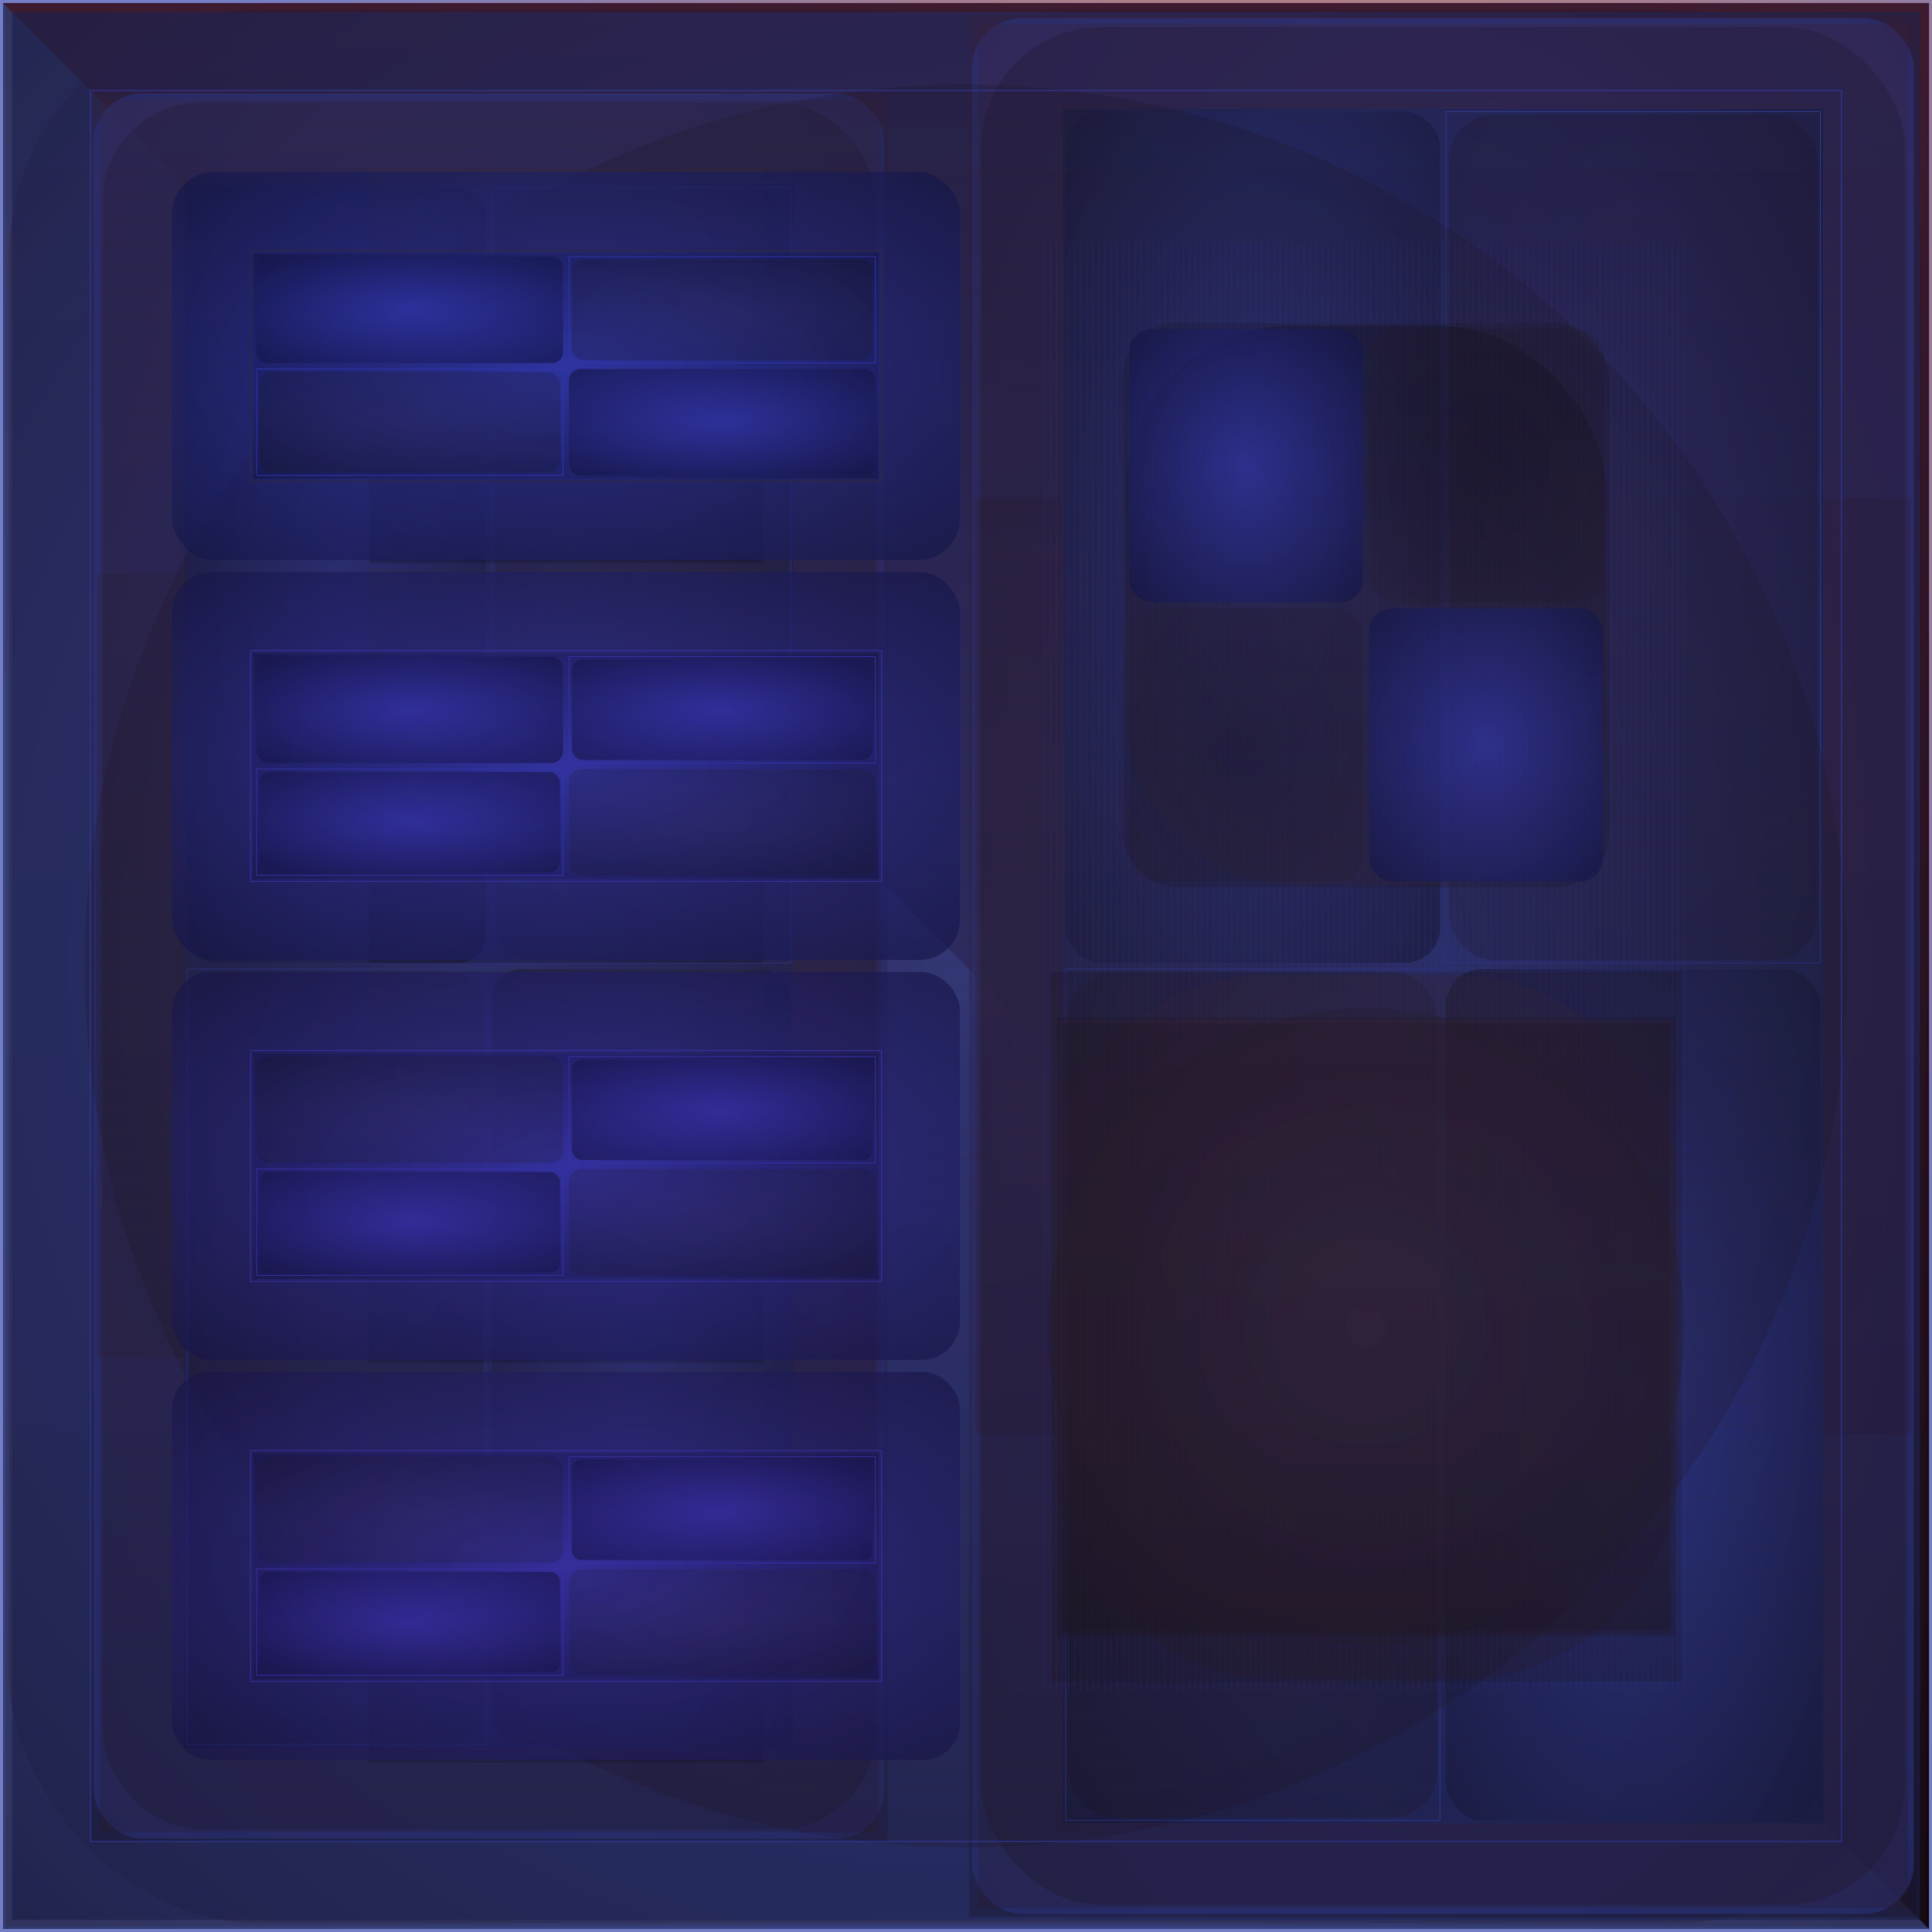 <svg id="svg" width="1280" height="1280" xmlns="http://www.w3.org/2000/svg" version="1.1" xmlns:xlink="http://www.w3.org/1999/xlink" xmlns:svgjs="http://svgjs.com/svgjs" viewBox="0 0 1280 1280"><defs id="SvgjsDefs1002"><radialGradient id="SvgjsRadialGradient1008" fx="0.675" fy="0.184" cx="0.675" cy="0.184" r="0.592"><stop id="SvgjsStop1009" stop-opacity="1" stop-color="rgba(172,64,31,0.675)" offset="0"></stop><stop id="SvgjsStop1010" stop-opacity="1" stop-color="rgba(47,64,172,0.675)" offset="1"></stop></radialGradient><radialGradient id="SvgjsRadialGradient1013" fx="0.5" fy="0.5" cx="0.5" cy="0.5" r="1"><stop id="SvgjsStop1014" stop-opacity="1" stop-color="#2f42ac" offset="0"></stop><stop id="SvgjsStop1015" stop-opacity="1" stop-color="#040610" offset="1"></stop></radialGradient><linearGradient id="SvgjsLinearGradient1017" x1="0" y1="0" x2="0" y2="1"><stop id="SvgjsStop1018" stop-opacity="1" stop-color="#3f192f" offset="0"></stop><stop id="SvgjsStop1019" stop-opacity="1" stop-color="#10060c" offset="1"></stop></linearGradient><radialGradient id="SvgjsRadialGradient1021" fx="0.5" fy="0.5" cx="0.5" cy="0.5" r="1"><stop id="SvgjsStop1022" stop-opacity="1" stop-color="#08040b" offset="0"></stop><stop id="SvgjsStop1023" stop-opacity="1" stop-color="#2f1b3d" offset="1"></stop></radialGradient><radialGradient id="SvgjsRadialGradient1025" fx="0.5" fy="0.5" cx="0.5" cy="0.5" r="1"><stop id="SvgjsStop1026" stop-opacity="1" stop-color="#2f42ac" offset="0"></stop><stop id="SvgjsStop1027" stop-opacity="1" stop-color="#0c112c" offset="1"></stop></radialGradient><linearGradient id="SvgjsLinearGradient1029" x1="0" y1="0" x2="0" y2="1"><stop id="SvgjsStop1030" stop-opacity="1" stop-color="#3d1b31" offset="0"></stop><stop id="SvgjsStop1031" stop-opacity="1" stop-color="#0f060c" offset="1"></stop></linearGradient><radialGradient id="SvgjsRadialGradient1033" fx="0.5" fy="0.5" cx="0.5" cy="0.5" r="1"><stop id="SvgjsStop1034" stop-opacity="1" stop-color="#3142ac" offset="0"></stop><stop id="SvgjsStop1035" stop-opacity="1" stop-color="#232f7b" offset="1"></stop></radialGradient><radialGradient id="SvgjsRadialGradient1037" fx="0.5" fy="0.5" cx="0.5" cy="0.5" r="1"><stop id="SvgjsStop1038" stop-opacity="1" stop-color="#1f132a" offset="0"></stop><stop id="SvgjsStop1039" stop-opacity="1" stop-color="#2f1d3f" offset="1"></stop></radialGradient><linearGradient id="SvgjsLinearGradient1041" x1="0" y1="0" x2="0" y2="1"><stop id="SvgjsStop1042" stop-opacity="1" stop-color="#3f1d2f" offset="0"></stop><stop id="SvgjsStop1043" stop-opacity="1" stop-color="#2a131f" offset="1"></stop></linearGradient><radialGradient id="SvgjsRadialGradient1045" fx="0.5" fy="0.5" cx="0.5" cy="0.5" r="1"><stop id="SvgjsStop1046" stop-opacity="1" stop-color="#2f1f3f" offset="0"></stop><stop id="SvgjsStop1047" stop-opacity="1" stop-color="#050307" offset="1"></stop></radialGradient><radialGradient id="SvgjsRadialGradient1050" fx="0.5" fy="0.5" cx="0.5" cy="0.5" r="1"><stop id="SvgjsStop1051" stop-opacity="1" stop-color="#2d42ae" offset="0"></stop><stop id="SvgjsStop1052" stop-opacity="1" stop-color="#070b1e" offset="1"></stop></radialGradient><radialGradient id="SvgjsRadialGradient1054" fx="0.5" fy="0.5" cx="0.5" cy="0.5" r="1"><stop id="SvgjsStop1055" stop-opacity="1" stop-color="#2f40ae" offset="0"></stop><stop id="SvgjsStop1056" stop-opacity="1" stop-color="#050715" offset="1"></stop></radialGradient><radialGradient id="SvgjsRadialGradient1059" fx="0.5" fy="0.5" cx="0.5" cy="0.5" r="1"><stop id="SvgjsStop1060" stop-opacity="1" stop-color="#2f1f3d" offset="0"></stop><stop id="SvgjsStop1061" stop-opacity="1" stop-color="#08050b" offset="1"></stop></radialGradient><radialGradient id="SvgjsRadialGradient1064" fx="0.5" fy="0.5" cx="0.5" cy="0.5" r="1"><stop id="SvgjsStop1065" stop-opacity="1" stop-color="#2f1f3d" offset="0"></stop><stop id="SvgjsStop1066" stop-opacity="1" stop-color="#08050b" offset="1"></stop></radialGradient><radialGradient id="SvgjsRadialGradient1068" fx="0.5" fy="0.5" cx="0.5" cy="0.5" r="1"><stop id="SvgjsStop1069" stop-opacity="1" stop-color="#3140ac" offset="0"></stop><stop id="SvgjsStop1070" stop-opacity="1" stop-color="#050714" offset="1"></stop></radialGradient><linearGradient id="SvgjsLinearGradient1072" x1="0" y1="0" x2="0" y2="1"><stop id="SvgjsStop1073" stop-opacity="1" stop-color="#391f31" offset="0"></stop><stop id="SvgjsStop1074" stop-opacity="1" stop-color="#0e070c" offset="1"></stop></linearGradient><radialGradient id="SvgjsRadialGradient1076" fx="0.5" fy="0.5" cx="0.5" cy="0.5" r="1"><stop id="SvgjsStop1077" stop-opacity="1" stop-color="#3140ac" offset="0"></stop><stop id="SvgjsStop1078" stop-opacity="1" stop-color="#232d7b" offset="1"></stop></radialGradient><radialGradient id="SvgjsRadialGradient1080" fx="0.5" fy="0.5" cx="0.5" cy="0.5" r="1"><stop id="SvgjsStop1081" stop-opacity="1" stop-color="#1f1627" offset="0"></stop><stop id="SvgjsStop1082" stop-opacity="1" stop-color="#2f213b" offset="1"></stop></radialGradient><linearGradient id="SvgjsLinearGradient1084" x1="0" y1="0" x2="0" y2="1"><stop id="SvgjsStop1085" stop-opacity="1" stop-color="#3b212f" offset="0"></stop><stop id="SvgjsStop1086" stop-opacity="1" stop-color="#27161f" offset="1"></stop></linearGradient><radialGradient id="SvgjsRadialGradient1088" fx="0.5" fy="0.5" cx="0.5" cy="0.5" r="1"><stop id="SvgjsStop1089" stop-opacity="1" stop-color="#2f233b" offset="0"></stop><stop id="SvgjsStop1090" stop-opacity="1" stop-color="#060408" offset="1"></stop></radialGradient><radialGradient id="SvgjsRadialGradient1093" fx="0.5" fy="0.5" cx="0.5" cy="0.5" r="1"><stop id="SvgjsStop1094" stop-opacity="1" stop-color="#2d40ae" offset="0"></stop><stop id="SvgjsStop1095" stop-opacity="1" stop-color="#070b1e" offset="1"></stop></radialGradient><radialGradient id="SvgjsRadialGradient1097" fx="0.5" fy="0.5" cx="0.5" cy="0.5" r="1"><stop id="SvgjsStop1098" stop-opacity="1" stop-color="#2f3eae" offset="0"></stop><stop id="SvgjsStop1099" stop-opacity="1" stop-color="#060817" offset="1"></stop></radialGradient><radialGradient id="SvgjsRadialGradient1102" fx="0.5" fy="0.5" cx="0.5" cy="0.5" r="1"><stop id="SvgjsStop1103" stop-opacity="1" stop-color="#2f2339" offset="0"></stop><stop id="SvgjsStop1104" stop-opacity="1" stop-color="#08060a" offset="1"></stop></radialGradient><radialGradient id="SvgjsRadialGradient1107" fx="0.5" fy="0.5" cx="0.5" cy="0.5" r="1"><stop id="SvgjsStop1108" stop-opacity="1" stop-color="#2f2339" offset="0"></stop><stop id="SvgjsStop1109" stop-opacity="1" stop-color="#08060a" offset="1"></stop></radialGradient><radialGradient id="SvgjsRadialGradient1111" fx="0.5" fy="0.5" cx="0.5" cy="0.5" r="1"><stop id="SvgjsStop1112" stop-opacity="1" stop-color="#313eac" offset="0"></stop><stop id="SvgjsStop1113" stop-opacity="1" stop-color="#060817" offset="1"></stop></radialGradient><linearGradient id="SvgjsLinearGradient1115" x1="0" y1="0" x2="0" y2="1"><stop id="SvgjsStop1116" stop-opacity="1" stop-color="#372331" offset="0"></stop><stop id="SvgjsStop1117" stop-opacity="1" stop-color="#271923" offset="1"></stop></linearGradient><radialGradient id="SvgjsRadialGradient1119" fx="0.5" fy="0.5" cx="0.5" cy="0.5" r="1"><stop id="SvgjsStop1120" stop-opacity="1" stop-color="#312337" offset="0"></stop><stop id="SvgjsStop1121" stop-opacity="1" stop-color="#070508" offset="1"></stop></radialGradient><radialGradient id="SvgjsRadialGradient1304" fx="0.5" fy="0.5" cx="0.5" cy="0.5" r="1"><stop id="SvgjsStop1305" stop-opacity="1" stop-color="#312337" offset="0"></stop><stop id="SvgjsStop1306" stop-opacity="1" stop-color="#0a070b" offset="1"></stop></radialGradient><radialGradient id="SvgjsRadialGradient1308" fx="0.5" fy="0.5" cx="0.5" cy="0.5" r="1"><stop id="SvgjsStop1309" stop-opacity="1" stop-color="#312337" offset="0"></stop><stop id="SvgjsStop1310" stop-opacity="1" stop-color="#0a070b" offset="1"></stop></radialGradient><linearGradient id="SvgjsLinearGradient1312" x1="0" y1="0" x2="0" y2="1"><stop id="SvgjsStop1313" stop-opacity="1" stop-color="#372331" offset="0"></stop><stop id="SvgjsStop1314" stop-opacity="1" stop-color="#251721" offset="1"></stop></linearGradient><radialGradient id="SvgjsRadialGradient1316" fx="0.5" fy="0.5" cx="0.5" cy="0.5" r="1"><stop id="SvgjsStop1317" stop-opacity="1" stop-color="#312339" offset="0"></stop><stop id="SvgjsStop1318" stop-opacity="1" stop-color="#0b070c" offset="1"></stop></radialGradient><linearGradient id="SvgjsLinearGradient1320" x1="0" y1="0" x2="0" y2="1"><stop id="SvgjsStop1321" stop-opacity="1" stop-color="#392331" offset="0"></stop><stop id="SvgjsStop1322" stop-opacity="1" stop-color="#261721" offset="1"></stop></linearGradient><radialGradient id="SvgjsRadialGradient1324" fx="0.5" fy="0.5" cx="0.5" cy="0.5" r="1"><stop id="SvgjsStop1325" stop-opacity="1" stop-color="#312339" offset="0"></stop><stop id="SvgjsStop1326" stop-opacity="1" stop-color="#0a070c" offset="1"></stop></radialGradient><radialGradient id="SvgjsRadialGradient1328" fx="0.5" fy="0.5" cx="0.5" cy="0.5" r="1"><stop id="SvgjsStop1329" stop-opacity="1" stop-color="#312339" offset="0"></stop><stop id="SvgjsStop1330" stop-opacity="1" stop-color="#0a070c" offset="1"></stop></radialGradient><linearGradient id="SvgjsLinearGradient1332" x1="0" y1="0" x2="0" y2="1"><stop id="SvgjsStop1333" stop-opacity="1" stop-color="#080507" offset="0"></stop><stop id="SvgjsStop1334" stop-opacity="1" stop-color="#392531" offset="1"></stop></linearGradient><radialGradient id="SvgjsRadialGradient1336" fx="0.5" fy="0.5" cx="0.5" cy="0.5" r="1"><stop id="SvgjsStop1337" stop-opacity="1" stop-color="#3136ac" offset="0"></stop><stop id="SvgjsStop1338" stop-opacity="1" stop-color="#070718" offset="1"></stop></radialGradient><radialGradient id="SvgjsRadialGradient1340" fx="0.5" fy="0.5" cx="0.5" cy="0.5" r="1"><stop id="SvgjsStop1341" stop-opacity="1" stop-color="#0a080c" offset="0"></stop><stop id="SvgjsStop1342" stop-opacity="1" stop-color="#312539" offset="1"></stop></radialGradient><radialGradient id="SvgjsRadialGradient1344" fx="0.5" fy="0.5" cx="0.5" cy="0.5" r="1"><stop id="SvgjsStop1345" stop-opacity="1" stop-color="#0a080c" offset="0"></stop><stop id="SvgjsStop1346" stop-opacity="1" stop-color="#312739" offset="1"></stop></radialGradient><radialGradient id="SvgjsRadialGradient1348" fx="0.5" fy="0.5" cx="0.5" cy="0.5" r="1"><stop id="SvgjsStop1349" stop-opacity="1" stop-color="#3136ac" offset="0"></stop><stop id="SvgjsStop1350" stop-opacity="1" stop-color="#07081b" offset="1"></stop></radialGradient><linearGradient id="SvgjsLinearGradient1352" x1="0" y1="0" x2="0" y2="1"><stop id="SvgjsStop1353" stop-opacity="1" stop-color="#39292f" offset="0"></stop><stop id="SvgjsStop1354" stop-opacity="1" stop-color="#090607" offset="1"></stop></linearGradient><radialGradient id="SvgjsRadialGradient1356" fx="0.5" fy="0.5" cx="0.5" cy="0.5" r="1"><stop id="SvgjsStop1357" stop-opacity="1" stop-color="#3136ac" offset="0"></stop><stop id="SvgjsStop1358" stop-opacity="1" stop-color="#07081b" offset="1"></stop></radialGradient><radialGradient id="SvgjsRadialGradient1361" fx="0.5" fy="0.5" cx="0.5" cy="0.5" r="1"><stop id="SvgjsStop1362" stop-opacity="1" stop-color="#2f36ac" offset="0"></stop><stop id="SvgjsStop1363" stop-opacity="1" stop-color="#08091f" offset="1"></stop></radialGradient><radialGradient id="SvgjsRadialGradient1365" fx="0.5" fy="0.5" cx="0.5" cy="0.5" r="1"><stop id="SvgjsStop1366" stop-opacity="1" stop-color="#3134ac" offset="0"></stop><stop id="SvgjsStop1367" stop-opacity="1" stop-color="#07081b" offset="1"></stop></radialGradient><radialGradient id="SvgjsRadialGradient1370" fx="0.5" fy="0.5" cx="0.5" cy="0.5" r="1"><stop id="SvgjsStop1371" stop-opacity="1" stop-color="#312937" offset="0"></stop><stop id="SvgjsStop1372" stop-opacity="1" stop-color="#09070a" offset="1"></stop></radialGradient><radialGradient id="SvgjsRadialGradient1375" fx="0.5" fy="0.5" cx="0.5" cy="0.5" r="1"><stop id="SvgjsStop1376" stop-opacity="1" stop-color="#312937" offset="0"></stop><stop id="SvgjsStop1377" stop-opacity="1" stop-color="#09070a" offset="1"></stop></radialGradient><radialGradient id="SvgjsRadialGradient1379" fx="0.5" fy="0.5" cx="0.5" cy="0.5" r="1"><stop id="SvgjsStop1380" stop-opacity="1" stop-color="#3334aa" offset="0"></stop><stop id="SvgjsStop1381" stop-opacity="1" stop-color="#08081b" offset="1"></stop></radialGradient><linearGradient id="SvgjsLinearGradient1383" x1="0" y1="0" x2="0" y2="1"><stop id="SvgjsStop1384" stop-opacity="1" stop-color="#352b33" offset="0"></stop><stop id="SvgjsStop1385" stop-opacity="1" stop-color="#080708" offset="1"></stop></linearGradient><radialGradient id="SvgjsRadialGradient1387" fx="0.5" fy="0.5" cx="0.5" cy="0.5" r="1"><stop id="SvgjsStop1388" stop-opacity="1" stop-color="#3534aa" offset="0"></stop><stop id="SvgjsStop1389" stop-opacity="1" stop-color="#08081c" offset="1"></stop></radialGradient><radialGradient id="SvgjsRadialGradient1392" fx="0.5" fy="0.5" cx="0.5" cy="0.5" r="1"><stop id="SvgjsStop1393" stop-opacity="1" stop-color="#3334aa" offset="0"></stop><stop id="SvgjsStop1394" stop-opacity="1" stop-color="#0a0a22" offset="1"></stop></radialGradient><radialGradient id="SvgjsRadialGradient1396" fx="0.5" fy="0.5" cx="0.5" cy="0.5" r="1"><stop id="SvgjsStop1397" stop-opacity="1" stop-color="#3532aa" offset="0"></stop><stop id="SvgjsStop1398" stop-opacity="1" stop-color="#08081c" offset="1"></stop></radialGradient><radialGradient id="SvgjsRadialGradient1401" fx="0.5" fy="0.5" cx="0.5" cy="0.5" r="1"><stop id="SvgjsStop1402" stop-opacity="1" stop-color="#3532aa" offset="0"></stop><stop id="SvgjsStop1403" stop-opacity="1" stop-color="#0b0a23" offset="1"></stop></radialGradient><radialGradient id="SvgjsRadialGradient1406" fx="0.5" fy="0.5" cx="0.5" cy="0.5" r="1"><stop id="SvgjsStop1407" stop-opacity="1" stop-color="#3532aa" offset="0"></stop><stop id="SvgjsStop1408" stop-opacity="1" stop-color="#0b0a23" offset="1"></stop></radialGradient><radialGradient id="SvgjsRadialGradient1410" fx="0.5" fy="0.5" cx="0.5" cy="0.5" r="1"><stop id="SvgjsStop1411" stop-opacity="1" stop-color="#372b31" offset="0"></stop><stop id="SvgjsStop1412" stop-opacity="1" stop-color="#090708" offset="1"></stop></radialGradient><linearGradient id="SvgjsLinearGradient1414" x1="0" y1="0" x2="0" y2="1"><stop id="SvgjsStop1415" stop-opacity="1" stop-color="#312b35" offset="0"></stop><stop id="SvgjsStop1416" stop-opacity="1" stop-color="#080709" offset="1"></stop></linearGradient><radialGradient id="SvgjsRadialGradient1418" fx="0.5" fy="0.5" cx="0.5" cy="0.5" r="1"><stop id="SvgjsStop1419" stop-opacity="1" stop-color="#3732a8" offset="0"></stop><stop id="SvgjsStop1420" stop-opacity="1" stop-color="#09081c" offset="1"></stop></radialGradient><radialGradient id="SvgjsRadialGradient1423" fx="0.5" fy="0.5" cx="0.5" cy="0.5" r="1"><stop id="SvgjsStop1424" stop-opacity="1" stop-color="#3532a8" offset="0"></stop><stop id="SvgjsStop1425" stop-opacity="1" stop-color="#0b0a22" offset="1"></stop></radialGradient><radialGradient id="SvgjsRadialGradient1427" fx="0.5" fy="0.5" cx="0.5" cy="0.5" r="1"><stop id="SvgjsStop1428" stop-opacity="1" stop-color="#372b2f" offset="0"></stop><stop id="SvgjsStop1429" stop-opacity="1" stop-color="#090707" offset="1"></stop></radialGradient><radialGradient id="SvgjsRadialGradient1432" fx="0.5" fy="0.5" cx="0.5" cy="0.5" r="1"><stop id="SvgjsStop1433" stop-opacity="1" stop-color="#3730a8" offset="0"></stop><stop id="SvgjsStop1434" stop-opacity="1" stop-color="#0b0a24" offset="1"></stop></radialGradient><radialGradient id="SvgjsRadialGradient1437" fx="0.5" fy="0.5" cx="0.5" cy="0.5" r="1"><stop id="SvgjsStop1438" stop-opacity="1" stop-color="#3730a8" offset="0"></stop><stop id="SvgjsStop1439" stop-opacity="1" stop-color="#0b0a24" offset="1"></stop></radialGradient><radialGradient id="SvgjsRadialGradient1441" fx="0.5" fy="0.5" cx="0.5" cy="0.5" r="1"><stop id="SvgjsStop1442" stop-opacity="1" stop-color="#392b2d" offset="0"></stop><stop id="SvgjsStop1443" stop-opacity="1" stop-color="#090707" offset="1"></stop></radialGradient><linearGradient id="SvgjsLinearGradient1445" x1="0" y1="0" x2="0" y2="1"><stop id="SvgjsStop1446" stop-opacity="1" stop-color="#2d2b37" offset="0"></stop><stop id="SvgjsStop1447" stop-opacity="1" stop-color="#08070a" offset="1"></stop></linearGradient><radialGradient id="SvgjsRadialGradient1449" fx="0.5" fy="0.5" cx="0.5" cy="0.5" r="1"><stop id="SvgjsStop1450" stop-opacity="1" stop-color="#3930a6" offset="0"></stop><stop id="SvgjsStop1451" stop-opacity="1" stop-color="#09081b" offset="1"></stop></radialGradient><radialGradient id="SvgjsRadialGradient1454" fx="0.5" fy="0.5" cx="0.5" cy="0.5" r="1"><stop id="SvgjsStop1455" stop-opacity="1" stop-color="#3730a6" offset="0"></stop><stop id="SvgjsStop1456" stop-opacity="1" stop-color="#0b0a23" offset="1"></stop></radialGradient><radialGradient id="SvgjsRadialGradient1458" fx="0.5" fy="0.5" cx="0.5" cy="0.5" r="1"><stop id="SvgjsStop1459" stop-opacity="1" stop-color="#392b2b" offset="0"></stop><stop id="SvgjsStop1460" stop-opacity="1" stop-color="#090707" offset="1"></stop></radialGradient><radialGradient id="SvgjsRadialGradient1463" fx="0.5" fy="0.5" cx="0.5" cy="0.5" r="1"><stop id="SvgjsStop1464" stop-opacity="1" stop-color="#392ea6" offset="0"></stop><stop id="SvgjsStop1465" stop-opacity="1" stop-color="#0c0a25" offset="1"></stop></radialGradient><radialGradient id="SvgjsRadialGradient1468" fx="0.5" fy="0.5" cx="0.5" cy="0.5" r="1"><stop id="SvgjsStop1469" stop-opacity="1" stop-color="#392ea6" offset="0"></stop><stop id="SvgjsStop1470" stop-opacity="1" stop-color="#0c0a25" offset="1"></stop></radialGradient><radialGradient id="SvgjsRadialGradient1472" fx="0.5" fy="0.5" cx="0.5" cy="0.5" r="1"><stop id="SvgjsStop1473" stop-opacity="1" stop-color="#3b2b29" offset="0"></stop><stop id="SvgjsStop1474" stop-opacity="1" stop-color="#090706" offset="1"></stop></radialGradient></defs><rect id="SvgjsRect1011" width="1280" height="1280" x="0" y="0" fill="url(#SvgjsRadialGradient1008)"></rect><rect id="SvgjsRect1012" width="1276" height="1276" x="2" y="2" style="mix-blend-mode: normal" filter="none" fill="url(#SvgjsRadialGradient1013)" fill-opacity="0.67"></rect><polygon id="SvgjsPolygon1016" points="2,2 1278,1278 1278,2" style="mix-blend-mode: normal" filter="none" fill="url(#SvgjsLinearGradient1017)"></polygon><rect id="SvgjsRect1020" width="1268" height="1268" x="6.00" y="6.00" fill="url(#SvgjsRadialGradient1021)" fill-opacity="0.24" style="mix-blend-mode: screen" filter="none" rx="164.612" ry="164.612"></rect><rect id="SvgjsRect1024" width="1264" height="1264" x="8.00" y="8.00" fill="url(#SvgjsRadialGradient1025)" fill-opacity="0.67" style="mix-blend-mode: screen" filter="none"></rect><rect id="SvgjsRect1028" width="628" height="1260" x="642.00" y="10.00" fill="url(#SvgjsLinearGradient1029)" fill-opacity="0.24" style="mix-blend-mode: screen" filter="none"></rect><rect id="SvgjsRect1032" width="624" height="1256" x="644.00" y="12.00" fill="url(#SvgjsRadialGradient1033)" fill-opacity="0.67" style="mix-blend-mode: screen" filter="none" rx="33.247" ry="33.247"></rect><rect id="SvgjsRect1036" width="620" height="620" x="646" y="330" style="mix-blend-mode: screen" filter="none" fill="url(#SvgjsRadialGradient1037)" fill-opacity="0.25"></rect><rect id="SvgjsRect1040" width="616" height="1248" x="648.00" y="16.00" fill="url(#SvgjsLinearGradient1041)" fill-opacity="0.25" style="mix-blend-mode: screen" filter="none"></rect><rect id="SvgjsRect1044" width="612" height="1244" x="650.00" y="18.00" fill="url(#SvgjsRadialGradient1045)" fill-opacity="0.25" style="mix-blend-mode: screen" filter="none" rx="79.718" ry="79.718"></rect><rect id="SvgjsRect1048" width="508" height="1140" x="702.00" y="70.00" stroke="#2f1f3f" stroke-width="0.5" fill-opacity="0" style="mix-blend-mode: screen" filter="none"></rect><rect id="SvgjsRect1049" width="504" height="1136" x="704.00" y="72.00" fill="url(#SvgjsRadialGradient1050)" fill-opacity="0.68" style="mix-blend-mode: screen" filter="blur(1.5px)"></rect><rect id="SvgjsRect1053" width="248" height="564" x="706.00" y="74.00" fill="url(#SvgjsRadialGradient1054)" fill-opacity="0.68" style="mix-blend-mode: screen" filter="blur(1.5px)" rx="23.224" ry="23.224"></rect><rect id="SvgjsRect1057" width="248" height="564" x="958.00" y="74.00" stroke="#2f40ae" stroke-width="0.5" fill-opacity="0" style="mix-blend-mode: normal" filter="blur(1.5px)"></rect><rect id="SvgjsRect1058" width="244" height="560" x="960.00" y="76.00" fill="url(#SvgjsRadialGradient1059)" fill-opacity="0.24" style="mix-blend-mode: normal" filter="blur(1.5px)" rx="29.663" ry="29.663"></rect><rect id="SvgjsRect1062" width="248" height="564" x="706.00" y="642.00" stroke="#2f40ae" stroke-width="0.5" fill-opacity="0" style="mix-blend-mode: normal" filter="blur(1.5px)"></rect><rect id="SvgjsRect1063" width="244" height="560" x="708.00" y="644.00" fill="url(#SvgjsRadialGradient1064)" fill-opacity="0.24" style="mix-blend-mode: normal" filter="blur(1.5px)" rx="29.663" ry="29.663"></rect><rect id="SvgjsRect1067" width="248" height="564" x="958.00" y="642.00" fill="url(#SvgjsRadialGradient1068)" fill-opacity="0.67" style="mix-blend-mode: screen" filter="blur(1.5px)" rx="24.212" ry="24.212"></rect><rect id="SvgjsRect1071" width="528" height="1160" x="60.00" y="60.00" fill="url(#SvgjsLinearGradient1072)" fill-opacity="0.22" style="mix-blend-mode: normal" filter="none"></rect><rect id="SvgjsRect1075" width="524" height="1156" x="62.00" y="62.00" fill="url(#SvgjsRadialGradient1076)" fill-opacity="0.67" style="mix-blend-mode: normal" filter="none" rx="32.094" ry="32.094"></rect><rect id="SvgjsRect1079" width="520" height="520" x="64" y="380" style="mix-blend-mode: normal" filter="none" fill="url(#SvgjsRadialGradient1080)" fill-opacity="0.23"></rect><rect id="SvgjsRect1083" width="516" height="1148" x="66.00" y="66.00" fill="url(#SvgjsLinearGradient1084)" fill-opacity="0.23" style="mix-blend-mode: normal" filter="none"></rect><rect id="SvgjsRect1087" width="512" height="1144" x="68.00" y="68.00" fill="url(#SvgjsRadialGradient1088)" fill-opacity="0.23" style="mix-blend-mode: normal" filter="none" rx="64.753" ry="64.753"></rect><rect id="SvgjsRect1091" width="408" height="1040" x="120.00" y="120.00" stroke="#2f233b" stroke-width="0.5" fill-opacity="0" style="mix-blend-mode: normal" filter="none"></rect><rect id="SvgjsRect1092" width="404" height="1036" x="122.00" y="122.00" fill="url(#SvgjsRadialGradient1093)" fill-opacity="0.68" style="mix-blend-mode: normal" filter="blur(1.5px)"></rect><rect id="SvgjsRect1096" width="198" height="514" x="124.00" y="124.00" fill="url(#SvgjsRadialGradient1097)" fill-opacity="0.68" style="mix-blend-mode: normal" filter="blur(1.5px)" rx="18.616" ry="18.616"></rect><rect id="SvgjsRect1100" width="198" height="514" x="326.00" y="124.00" stroke="#2f3eae" stroke-width="0.5" fill-opacity="0" style="mix-blend-mode: normal" filter="blur(1.5px)"></rect><rect id="SvgjsRect1101" width="194" height="510" x="328.00" y="126.00" fill="url(#SvgjsRadialGradient1102)" fill-opacity="0.22" style="mix-blend-mode: normal" filter="blur(1.5px)" rx="22.129" ry="22.129"></rect><rect id="SvgjsRect1105" width="198" height="514" x="124.00" y="642.00" stroke="#2f3eae" stroke-width="0.5" fill-opacity="0" style="mix-blend-mode: normal" filter="blur(1.5px)"></rect><rect id="SvgjsRect1106" width="194" height="510" x="126.00" y="644.00" fill="url(#SvgjsRadialGradient1107)" fill-opacity="0.22" style="mix-blend-mode: normal" filter="blur(1.5px)" rx="22.129" ry="22.129"></rect><rect id="SvgjsRect1110" width="198" height="514" x="326.00" y="642.00" fill="url(#SvgjsRadialGradient1111)" fill-opacity="0.67" style="mix-blend-mode: normal" filter="blur(1.5px)" rx="19.408" ry="19.408"></rect><rect id="SvgjsRect1114" width="1272" height="1272" x="4.00" y="4.00" fill="url(#SvgjsLinearGradient1115)" fill-opacity="0.22" style="mix-blend-mode: normal" filter="none"></rect><circle id="SvgjsCircle1118" r="584" cx="640" cy="640" style="mix-blend-mode: normal" filter="none" fill="url(#SvgjsRadialGradient1119)" fill-opacity="0.22"></circle><line id="SvgjsLine1122" x1="56" y1="64" x2="1224" y2="64" stroke="#372331" stroke-width="0.1"></line><line id="SvgjsLine1123" x1="56" y1="80" x2="1224" y2="80" stroke="#372331" stroke-width="0.1"></line><line id="SvgjsLine1124" x1="56" y1="96" x2="1224" y2="96" stroke="#372331" stroke-width="0.1"></line><line id="SvgjsLine1125" x1="56" y1="112" x2="1224" y2="112" stroke="#372331" stroke-width="0.1"></line><line id="SvgjsLine1126" x1="56" y1="128" x2="1224" y2="128" stroke="#372331" stroke-width="0.1"></line><line id="SvgjsLine1127" x1="56" y1="144" x2="1224" y2="144" stroke="#372331" stroke-width="0.1"></line><line id="SvgjsLine1128" x1="56" y1="160" x2="1224" y2="160" stroke="#372331" stroke-width="0.1"></line><line id="SvgjsLine1129" x1="56" y1="176" x2="1224" y2="176" stroke="#372331" stroke-width="0.1"></line><line id="SvgjsLine1130" x1="56" y1="192" x2="1224" y2="192" stroke="#372331" stroke-width="0.1"></line><line id="SvgjsLine1131" x1="56" y1="208" x2="1224" y2="208" stroke="#372331" stroke-width="0.1"></line><line id="SvgjsLine1132" x1="56" y1="224" x2="1224" y2="224" stroke="#372331" stroke-width="0.1"></line><line id="SvgjsLine1133" x1="56" y1="240" x2="1224" y2="240" stroke="#372331" stroke-width="0.1"></line><line id="SvgjsLine1134" x1="56" y1="256" x2="1224" y2="256" stroke="#372331" stroke-width="0.1"></line><line id="SvgjsLine1135" x1="56" y1="272" x2="1224" y2="272" stroke="#372331" stroke-width="0.1"></line><line id="SvgjsLine1136" x1="56" y1="288" x2="1224" y2="288" stroke="#372331" stroke-width="0.1"></line><line id="SvgjsLine1137" x1="56" y1="304" x2="1224" y2="304" stroke="#372331" stroke-width="0.1"></line><line id="SvgjsLine1138" x1="56" y1="320" x2="1224" y2="320" stroke="#372331" stroke-width="0.1"></line><line id="SvgjsLine1139" x1="56" y1="336" x2="1224" y2="336" stroke="#372331" stroke-width="0.1"></line><line id="SvgjsLine1140" x1="56" y1="352" x2="1224" y2="352" stroke="#372331" stroke-width="0.1"></line><line id="SvgjsLine1141" x1="56" y1="368" x2="1224" y2="368" stroke="#372331" stroke-width="0.1"></line><line id="SvgjsLine1142" x1="56" y1="384" x2="1224" y2="384" stroke="#372331" stroke-width="0.1"></line><line id="SvgjsLine1143" x1="56" y1="400" x2="1224" y2="400" stroke="#372331" stroke-width="0.1"></line><line id="SvgjsLine1144" x1="56" y1="416" x2="1224" y2="416" stroke="#372331" stroke-width="0.1"></line><line id="SvgjsLine1145" x1="56" y1="432" x2="1224" y2="432" stroke="#372331" stroke-width="0.1"></line><line id="SvgjsLine1146" x1="56" y1="448" x2="1224" y2="448" stroke="#372331" stroke-width="0.1"></line><line id="SvgjsLine1147" x1="56" y1="464" x2="1224" y2="464" stroke="#372331" stroke-width="0.1"></line><line id="SvgjsLine1148" x1="56" y1="480" x2="1224" y2="480" stroke="#372331" stroke-width="0.1"></line><line id="SvgjsLine1149" x1="56" y1="496" x2="1224" y2="496" stroke="#372331" stroke-width="0.1"></line><line id="SvgjsLine1150" x1="56" y1="512" x2="1224" y2="512" stroke="#372331" stroke-width="0.1"></line><line id="SvgjsLine1151" x1="56" y1="528" x2="1224" y2="528" stroke="#372331" stroke-width="0.1"></line><line id="SvgjsLine1152" x1="56" y1="544" x2="1224" y2="544" stroke="#372331" stroke-width="0.1"></line><line id="SvgjsLine1153" x1="56" y1="560" x2="1224" y2="560" stroke="#372331" stroke-width="0.1"></line><line id="SvgjsLine1154" x1="56" y1="576" x2="1224" y2="576" stroke="#372331" stroke-width="0.1"></line><line id="SvgjsLine1155" x1="56" y1="592" x2="1224" y2="592" stroke="#372331" stroke-width="0.1"></line><line id="SvgjsLine1156" x1="56" y1="608" x2="1224" y2="608" stroke="#372331" stroke-width="0.1"></line><line id="SvgjsLine1157" x1="56" y1="624" x2="1224" y2="624" stroke="#372331" stroke-width="0.1"></line><line id="SvgjsLine1158" x1="56" y1="640" x2="1224" y2="640" stroke="#372331" stroke-width="0.1"></line><line id="SvgjsLine1159" x1="56" y1="656" x2="1224" y2="656" stroke="#372331" stroke-width="0.1"></line><line id="SvgjsLine1160" x1="56" y1="672" x2="1224" y2="672" stroke="#372331" stroke-width="0.1"></line><line id="SvgjsLine1161" x1="56" y1="688" x2="1224" y2="688" stroke="#372331" stroke-width="0.1"></line><line id="SvgjsLine1162" x1="56" y1="704" x2="1224" y2="704" stroke="#372331" stroke-width="0.1"></line><line id="SvgjsLine1163" x1="56" y1="720" x2="1224" y2="720" stroke="#372331" stroke-width="0.1"></line><line id="SvgjsLine1164" x1="56" y1="736" x2="1224" y2="736" stroke="#372331" stroke-width="0.1"></line><line id="SvgjsLine1165" x1="56" y1="752" x2="1224" y2="752" stroke="#372331" stroke-width="0.1"></line><line id="SvgjsLine1166" x1="56" y1="768" x2="1224" y2="768" stroke="#372331" stroke-width="0.1"></line><line id="SvgjsLine1167" x1="56" y1="784" x2="1224" y2="784" stroke="#372331" stroke-width="0.1"></line><line id="SvgjsLine1168" x1="56" y1="800" x2="1224" y2="800" stroke="#372331" stroke-width="0.1"></line><line id="SvgjsLine1169" x1="56" y1="816" x2="1224" y2="816" stroke="#372331" stroke-width="0.1"></line><line id="SvgjsLine1170" x1="56" y1="832" x2="1224" y2="832" stroke="#372331" stroke-width="0.1"></line><line id="SvgjsLine1171" x1="56" y1="848" x2="1224" y2="848" stroke="#372331" stroke-width="0.1"></line><line id="SvgjsLine1172" x1="56" y1="864" x2="1224" y2="864" stroke="#372331" stroke-width="0.1"></line><line id="SvgjsLine1173" x1="56" y1="880" x2="1224" y2="880" stroke="#372331" stroke-width="0.1"></line><line id="SvgjsLine1174" x1="56" y1="896" x2="1224" y2="896" stroke="#372331" stroke-width="0.1"></line><line id="SvgjsLine1175" x1="56" y1="912" x2="1224" y2="912" stroke="#372331" stroke-width="0.1"></line><line id="SvgjsLine1176" x1="56" y1="928" x2="1224" y2="928" stroke="#372331" stroke-width="0.1"></line><line id="SvgjsLine1177" x1="56" y1="944" x2="1224" y2="944" stroke="#372331" stroke-width="0.1"></line><line id="SvgjsLine1178" x1="56" y1="960" x2="1224" y2="960" stroke="#372331" stroke-width="0.1"></line><line id="SvgjsLine1179" x1="56" y1="976" x2="1224" y2="976" stroke="#372331" stroke-width="0.1"></line><line id="SvgjsLine1180" x1="56" y1="992" x2="1224" y2="992" stroke="#372331" stroke-width="0.1"></line><line id="SvgjsLine1181" x1="56" y1="1008" x2="1224" y2="1008" stroke="#372331" stroke-width="0.1"></line><line id="SvgjsLine1182" x1="56" y1="1024" x2="1224" y2="1024" stroke="#372331" stroke-width="0.1"></line><line id="SvgjsLine1183" x1="56" y1="1040" x2="1224" y2="1040" stroke="#372331" stroke-width="0.1"></line><line id="SvgjsLine1184" x1="56" y1="1056" x2="1224" y2="1056" stroke="#372331" stroke-width="0.1"></line><line id="SvgjsLine1185" x1="56" y1="1072" x2="1224" y2="1072" stroke="#372331" stroke-width="0.1"></line><line id="SvgjsLine1186" x1="56" y1="1088" x2="1224" y2="1088" stroke="#372331" stroke-width="0.1"></line><line id="SvgjsLine1187" x1="56" y1="1104" x2="1224" y2="1104" stroke="#372331" stroke-width="0.1"></line><line id="SvgjsLine1188" x1="56" y1="1120" x2="1224" y2="1120" stroke="#372331" stroke-width="0.1"></line><line id="SvgjsLine1189" x1="56" y1="1136" x2="1224" y2="1136" stroke="#372331" stroke-width="0.1"></line><line id="SvgjsLine1190" x1="56" y1="1152" x2="1224" y2="1152" stroke="#372331" stroke-width="0.1"></line><line id="SvgjsLine1191" x1="56" y1="1168" x2="1224" y2="1168" stroke="#372331" stroke-width="0.1"></line><line id="SvgjsLine1192" x1="56" y1="1184" x2="1224" y2="1184" stroke="#372331" stroke-width="0.1"></line><line id="SvgjsLine1193" x1="56" y1="1200" x2="1224" y2="1200" stroke="#372331" stroke-width="0.1"></line><line id="SvgjsLine1194" x1="56" y1="1216" x2="1224" y2="1216" stroke="#372331" stroke-width="0.1"></line><rect id="SvgjsRect1195" width="1160" height="1160" x="60.00" y="60.00" stroke="#313aac" stroke-width="0.5" fill-opacity="0" style="mix-blend-mode: normal" filter="none"></rect><line id="SvgjsLine1196" x1="692" y1="160" x2="692" y2="1120" stroke="#3138ae" stroke-width="0.1"></line><line id="SvgjsLine1197" x1="696" y1="160" x2="696" y2="1120" stroke="#3138ae" stroke-width="0.1"></line><line id="SvgjsLine1198" x1="700" y1="160" x2="700" y2="1120" stroke="#3138ae" stroke-width="0.1"></line><line id="SvgjsLine1199" x1="704" y1="160" x2="704" y2="1120" stroke="#3138ae" stroke-width="0.1"></line><line id="SvgjsLine1200" x1="708" y1="160" x2="708" y2="1120" stroke="#3138ae" stroke-width="0.1"></line><line id="SvgjsLine1201" x1="712" y1="160" x2="712" y2="1120" stroke="#3138ae" stroke-width="0.1"></line><line id="SvgjsLine1202" x1="716" y1="160" x2="716" y2="1120" stroke="#3138ae" stroke-width="0.1"></line><line id="SvgjsLine1203" x1="720" y1="160" x2="720" y2="1120" stroke="#3138ae" stroke-width="0.1"></line><line id="SvgjsLine1204" x1="724" y1="160" x2="724" y2="1120" stroke="#3138ae" stroke-width="0.1"></line><line id="SvgjsLine1205" x1="728" y1="160" x2="728" y2="1120" stroke="#3138ae" stroke-width="0.1"></line><line id="SvgjsLine1206" x1="732" y1="160" x2="732" y2="1120" stroke="#3138ae" stroke-width="0.1"></line><line id="SvgjsLine1207" x1="736" y1="160" x2="736" y2="1120" stroke="#3138ae" stroke-width="0.1"></line><line id="SvgjsLine1208" x1="740" y1="160" x2="740" y2="1120" stroke="#3138ae" stroke-width="0.1"></line><line id="SvgjsLine1209" x1="744" y1="160" x2="744" y2="1120" stroke="#3138ae" stroke-width="0.1"></line><line id="SvgjsLine1210" x1="748" y1="160" x2="748" y2="1120" stroke="#3138ae" stroke-width="0.1"></line><line id="SvgjsLine1211" x1="752" y1="160" x2="752" y2="1120" stroke="#3138ae" stroke-width="0.1"></line><line id="SvgjsLine1212" x1="756" y1="160" x2="756" y2="1120" stroke="#3138ae" stroke-width="0.1"></line><line id="SvgjsLine1213" x1="760" y1="160" x2="760" y2="1120" stroke="#3138ae" stroke-width="0.1"></line><line id="SvgjsLine1214" x1="764" y1="160" x2="764" y2="1120" stroke="#3138ae" stroke-width="0.1"></line><line id="SvgjsLine1215" x1="768" y1="160" x2="768" y2="1120" stroke="#3138ae" stroke-width="0.1"></line><line id="SvgjsLine1216" x1="772" y1="160" x2="772" y2="1120" stroke="#3138ae" stroke-width="0.1"></line><line id="SvgjsLine1217" x1="776" y1="160" x2="776" y2="1120" stroke="#3138ae" stroke-width="0.1"></line><line id="SvgjsLine1218" x1="780" y1="160" x2="780" y2="1120" stroke="#3138ae" stroke-width="0.1"></line><line id="SvgjsLine1219" x1="784" y1="160" x2="784" y2="1120" stroke="#3138ae" stroke-width="0.1"></line><line id="SvgjsLine1220" x1="788" y1="160" x2="788" y2="1120" stroke="#3138ae" stroke-width="0.1"></line><line id="SvgjsLine1221" x1="792" y1="160" x2="792" y2="1120" stroke="#3138ae" stroke-width="0.1"></line><line id="SvgjsLine1222" x1="796" y1="160" x2="796" y2="1120" stroke="#3138ae" stroke-width="0.1"></line><line id="SvgjsLine1223" x1="800" y1="160" x2="800" y2="1120" stroke="#3138ae" stroke-width="0.1"></line><line id="SvgjsLine1224" x1="804" y1="160" x2="804" y2="1120" stroke="#3138ae" stroke-width="0.1"></line><line id="SvgjsLine1225" x1="808" y1="160" x2="808" y2="1120" stroke="#3138ae" stroke-width="0.1"></line><line id="SvgjsLine1226" x1="812" y1="160" x2="812" y2="1120" stroke="#3138ae" stroke-width="0.1"></line><line id="SvgjsLine1227" x1="816" y1="160" x2="816" y2="1120" stroke="#3138ae" stroke-width="0.1"></line><line id="SvgjsLine1228" x1="820" y1="160" x2="820" y2="1120" stroke="#3138ae" stroke-width="0.1"></line><line id="SvgjsLine1229" x1="824" y1="160" x2="824" y2="1120" stroke="#3138ae" stroke-width="0.1"></line><line id="SvgjsLine1230" x1="828" y1="160" x2="828" y2="1120" stroke="#3138ae" stroke-width="0.1"></line><line id="SvgjsLine1231" x1="832" y1="160" x2="832" y2="1120" stroke="#3138ae" stroke-width="0.1"></line><line id="SvgjsLine1232" x1="836" y1="160" x2="836" y2="1120" stroke="#3138ae" stroke-width="0.1"></line><line id="SvgjsLine1233" x1="840" y1="160" x2="840" y2="1120" stroke="#3138ae" stroke-width="0.1"></line><line id="SvgjsLine1234" x1="844" y1="160" x2="844" y2="1120" stroke="#3138ae" stroke-width="0.1"></line><line id="SvgjsLine1235" x1="848" y1="160" x2="848" y2="1120" stroke="#3138ae" stroke-width="0.1"></line><line id="SvgjsLine1236" x1="852" y1="160" x2="852" y2="1120" stroke="#3138ae" stroke-width="0.1"></line><line id="SvgjsLine1237" x1="856" y1="160" x2="856" y2="1120" stroke="#3138ae" stroke-width="0.1"></line><line id="SvgjsLine1238" x1="860" y1="160" x2="860" y2="1120" stroke="#3138ae" stroke-width="0.1"></line><line id="SvgjsLine1239" x1="864" y1="160" x2="864" y2="1120" stroke="#3138ae" stroke-width="0.1"></line><line id="SvgjsLine1240" x1="868" y1="160" x2="868" y2="1120" stroke="#3138ae" stroke-width="0.1"></line><line id="SvgjsLine1241" x1="872" y1="160" x2="872" y2="1120" stroke="#3138ae" stroke-width="0.1"></line><line id="SvgjsLine1242" x1="876" y1="160" x2="876" y2="1120" stroke="#3138ae" stroke-width="0.1"></line><line id="SvgjsLine1243" x1="880" y1="160" x2="880" y2="1120" stroke="#3138ae" stroke-width="0.1"></line><line id="SvgjsLine1244" x1="884" y1="160" x2="884" y2="1120" stroke="#3138ae" stroke-width="0.1"></line><line id="SvgjsLine1245" x1="888" y1="160" x2="888" y2="1120" stroke="#3138ae" stroke-width="0.1"></line><line id="SvgjsLine1246" x1="892" y1="160" x2="892" y2="1120" stroke="#3138ae" stroke-width="0.1"></line><line id="SvgjsLine1247" x1="896" y1="160" x2="896" y2="1120" stroke="#3138ae" stroke-width="0.1"></line><line id="SvgjsLine1248" x1="900" y1="160" x2="900" y2="1120" stroke="#3138ae" stroke-width="0.1"></line><line id="SvgjsLine1249" x1="904" y1="160" x2="904" y2="1120" stroke="#3138ae" stroke-width="0.1"></line><line id="SvgjsLine1250" x1="908" y1="160" x2="908" y2="1120" stroke="#3138ae" stroke-width="0.1"></line><line id="SvgjsLine1251" x1="912" y1="160" x2="912" y2="1120" stroke="#3138ae" stroke-width="0.1"></line><line id="SvgjsLine1252" x1="916" y1="160" x2="916" y2="1120" stroke="#3138ae" stroke-width="0.1"></line><line id="SvgjsLine1253" x1="920" y1="160" x2="920" y2="1120" stroke="#3138ae" stroke-width="0.1"></line><line id="SvgjsLine1254" x1="924" y1="160" x2="924" y2="1120" stroke="#3138ae" stroke-width="0.1"></line><line id="SvgjsLine1255" x1="928" y1="160" x2="928" y2="1120" stroke="#3138ae" stroke-width="0.1"></line><line id="SvgjsLine1256" x1="932" y1="160" x2="932" y2="1120" stroke="#3138ae" stroke-width="0.1"></line><line id="SvgjsLine1257" x1="936" y1="160" x2="936" y2="1120" stroke="#3138ae" stroke-width="0.1"></line><line id="SvgjsLine1258" x1="940" y1="160" x2="940" y2="1120" stroke="#3138ae" stroke-width="0.1"></line><line id="SvgjsLine1259" x1="944" y1="160" x2="944" y2="1120" stroke="#3138ae" stroke-width="0.1"></line><line id="SvgjsLine1260" x1="948" y1="160" x2="948" y2="1120" stroke="#3138ae" stroke-width="0.1"></line><line id="SvgjsLine1261" x1="952" y1="160" x2="952" y2="1120" stroke="#3138ae" stroke-width="0.1"></line><line id="SvgjsLine1262" x1="956" y1="160" x2="956" y2="1120" stroke="#3138ae" stroke-width="0.1"></line><line id="SvgjsLine1263" x1="960" y1="160" x2="960" y2="1120" stroke="#3138ae" stroke-width="0.1"></line><line id="SvgjsLine1264" x1="964" y1="160" x2="964" y2="1120" stroke="#3138ae" stroke-width="0.1"></line><line id="SvgjsLine1265" x1="968" y1="160" x2="968" y2="1120" stroke="#3138ae" stroke-width="0.1"></line><line id="SvgjsLine1266" x1="972" y1="160" x2="972" y2="1120" stroke="#3138ae" stroke-width="0.1"></line><line id="SvgjsLine1267" x1="976" y1="160" x2="976" y2="1120" stroke="#3138ae" stroke-width="0.1"></line><line id="SvgjsLine1268" x1="980" y1="160" x2="980" y2="1120" stroke="#3138ae" stroke-width="0.1"></line><line id="SvgjsLine1269" x1="984" y1="160" x2="984" y2="1120" stroke="#3138ae" stroke-width="0.1"></line><line id="SvgjsLine1270" x1="988" y1="160" x2="988" y2="1120" stroke="#3138ae" stroke-width="0.1"></line><line id="SvgjsLine1271" x1="992" y1="160" x2="992" y2="1120" stroke="#3138ae" stroke-width="0.1"></line><line id="SvgjsLine1272" x1="996" y1="160" x2="996" y2="1120" stroke="#3138ae" stroke-width="0.1"></line><line id="SvgjsLine1273" x1="1000" y1="160" x2="1000" y2="1120" stroke="#3138ae" stroke-width="0.1"></line><line id="SvgjsLine1274" x1="1004" y1="160" x2="1004" y2="1120" stroke="#3138ae" stroke-width="0.1"></line><line id="SvgjsLine1275" x1="1008" y1="160" x2="1008" y2="1120" stroke="#3138ae" stroke-width="0.1"></line><line id="SvgjsLine1276" x1="1012" y1="160" x2="1012" y2="1120" stroke="#3138ae" stroke-width="0.1"></line><line id="SvgjsLine1277" x1="1016" y1="160" x2="1016" y2="1120" stroke="#3138ae" stroke-width="0.1"></line><line id="SvgjsLine1278" x1="1020" y1="160" x2="1020" y2="1120" stroke="#3138ae" stroke-width="0.1"></line><line id="SvgjsLine1279" x1="1024" y1="160" x2="1024" y2="1120" stroke="#3138ae" stroke-width="0.1"></line><line id="SvgjsLine1280" x1="1028" y1="160" x2="1028" y2="1120" stroke="#3138ae" stroke-width="0.1"></line><line id="SvgjsLine1281" x1="1032" y1="160" x2="1032" y2="1120" stroke="#3138ae" stroke-width="0.1"></line><line id="SvgjsLine1282" x1="1036" y1="160" x2="1036" y2="1120" stroke="#3138ae" stroke-width="0.1"></line><line id="SvgjsLine1283" x1="1040" y1="160" x2="1040" y2="1120" stroke="#3138ae" stroke-width="0.1"></line><line id="SvgjsLine1284" x1="1044" y1="160" x2="1044" y2="1120" stroke="#3138ae" stroke-width="0.1"></line><line id="SvgjsLine1285" x1="1048" y1="160" x2="1048" y2="1120" stroke="#3138ae" stroke-width="0.1"></line><line id="SvgjsLine1286" x1="1052" y1="160" x2="1052" y2="1120" stroke="#3138ae" stroke-width="0.1"></line><line id="SvgjsLine1287" x1="1056" y1="160" x2="1056" y2="1120" stroke="#3138ae" stroke-width="0.1"></line><line id="SvgjsLine1288" x1="1060" y1="160" x2="1060" y2="1120" stroke="#3138ae" stroke-width="0.1"></line><line id="SvgjsLine1289" x1="1064" y1="160" x2="1064" y2="1120" stroke="#3138ae" stroke-width="0.1"></line><line id="SvgjsLine1290" x1="1068" y1="160" x2="1068" y2="1120" stroke="#3138ae" stroke-width="0.1"></line><line id="SvgjsLine1291" x1="1072" y1="160" x2="1072" y2="1120" stroke="#3138ae" stroke-width="0.1"></line><line id="SvgjsLine1292" x1="1076" y1="160" x2="1076" y2="1120" stroke="#3138ae" stroke-width="0.1"></line><line id="SvgjsLine1293" x1="1080" y1="160" x2="1080" y2="1120" stroke="#3138ae" stroke-width="0.1"></line><line id="SvgjsLine1294" x1="1084" y1="160" x2="1084" y2="1120" stroke="#3138ae" stroke-width="0.1"></line><line id="SvgjsLine1295" x1="1088" y1="160" x2="1088" y2="1120" stroke="#3138ae" stroke-width="0.1"></line><line id="SvgjsLine1296" x1="1092" y1="160" x2="1092" y2="1120" stroke="#3138ae" stroke-width="0.1"></line><line id="SvgjsLine1297" x1="1096" y1="160" x2="1096" y2="1120" stroke="#3138ae" stroke-width="0.1"></line><line id="SvgjsLine1298" x1="1100" y1="160" x2="1100" y2="1120" stroke="#3138ae" stroke-width="0.1"></line><line id="SvgjsLine1299" x1="1104" y1="160" x2="1104" y2="1120" stroke="#3138ae" stroke-width="0.1"></line><line id="SvgjsLine1300" x1="1108" y1="160" x2="1108" y2="1120" stroke="#3138ae" stroke-width="0.1"></line><line id="SvgjsLine1301" x1="1112" y1="160" x2="1112" y2="1120" stroke="#3138ae" stroke-width="0.1"></line><line id="SvgjsLine1302" x1="1116" y1="160" x2="1116" y2="1120" stroke="#3138ae" stroke-width="0.1"></line><circle id="SvgjsCircle1303" r="211" cx="905" cy="879" style="mix-blend-mode: normal" filter="blur(1.75px)" fill="url(#SvgjsRadialGradient1304)" fill-opacity="0.22"></circle><rect id="SvgjsRect1307" width="418" height="470" x="696.00" y="644.00" fill="url(#SvgjsRadialGradient1308)" fill-opacity="0.22" style="mix-blend-mode: normal" filter="none"></rect><rect id="SvgjsRect1311" width="414" height="466" x="698.00" y="646.00" fill="url(#SvgjsLinearGradient1312)" fill-opacity="0.22" style="mix-blend-mode: normal" filter="none" rx="142.612" ry="142.612"></rect><rect id="SvgjsRect1315" width="410" height="410" x="700" y="674" style="mix-blend-mode: normal" filter="none" fill="url(#SvgjsRadialGradient1316)" fill-opacity="0.22"></rect><rect id="SvgjsRect1319" width="406" height="406" x="702" y="676" style="mix-blend-mode: normal" filter="none" fill="url(#SvgjsLinearGradient1320)" fill-opacity="0.22"></rect><rect id="SvgjsRect1323" width="402" height="402" x="704" y="678" style="mix-blend-mode: normal" filter="none" fill="url(#SvgjsRadialGradient1324)" fill-opacity="0.22"></rect><rect id="SvgjsRect1327" width="322" height="374" x="744.00" y="214.00" fill="url(#SvgjsRadialGradient1328)" fill-opacity="0.22" style="mix-blend-mode: normal" filter="none" rx="35.796" ry="35.796"></rect><rect id="SvgjsRect1331" width="318" height="370" x="746.00" y="216.00" fill="url(#SvgjsLinearGradient1332)" fill-opacity="0.22" style="mix-blend-mode: normal" filter="none" rx="108.596" ry="108.596"></rect><rect id="SvgjsRect1335" width="155" height="181" x="748.00" y="218.00" fill="url(#SvgjsRadialGradient1336)" fill-opacity="0.67" style="mix-blend-mode: normal" filter="none" rx="15.276" ry="15.276"></rect><rect id="SvgjsRect1339" width="155" height="181" x="907.00" y="218.00" fill="url(#SvgjsRadialGradient1340)" fill-opacity="0.22" style="mix-blend-mode: normal" filter="none" rx="17.771" ry="17.771"></rect><rect id="SvgjsRect1343" width="155" height="181" x="748.00" y="403.00" fill="url(#SvgjsRadialGradient1344)" fill-opacity="0.22" style="mix-blend-mode: normal" filter="none" rx="17.771" ry="17.771"></rect><rect id="SvgjsRect1347" width="155" height="181" x="907.00" y="403.00" fill="url(#SvgjsRadialGradient1348)" fill-opacity="0.67" style="mix-blend-mode: normal" filter="none" rx="15.276" ry="15.276"></rect><rect id="SvgjsRect1351" width="261" height="261" x="244.5" y="112" style="mix-blend-mode: normal" filter="blur(1.5px)" fill="url(#SvgjsLinearGradient1352)" fill-opacity="0.22"></rect><rect id="SvgjsRect1355" width="522" height="257" x="114.00" y="114.00" fill="url(#SvgjsRadialGradient1356)" fill-opacity="0.67" style="mix-blend-mode: normal" filter="none" rx="27.635" ry="27.635"></rect><rect id="SvgjsRect1359" width="418" height="153" x="166.00" y="166.00" stroke="#312939" stroke-width="0.5" fill-opacity="0" style="mix-blend-mode: normal" filter="none"></rect><rect id="SvgjsRect1360" width="414" height="149" x="168.00" y="168.00" fill="url(#SvgjsRadialGradient1361)" fill-opacity="0.67" style="mix-blend-mode: normal" filter="blur(1.5px)"></rect><rect id="SvgjsRect1364" width="203" height="70.5" x="170.00" y="170.00" fill="url(#SvgjsRadialGradient1365)" fill-opacity="0.67" style="mix-blend-mode: normal" filter="blur(1.5px)" rx="7.158" ry="7.158"></rect><rect id="SvgjsRect1368" width="203" height="70.5" x="377.00" y="170.00" stroke="#3134ac" stroke-width="0.5" fill-opacity="0" style="mix-blend-mode: normal" filter="blur(1.5px)"></rect><rect id="SvgjsRect1369" width="199" height="66.5" x="379.00" y="172.00" fill="url(#SvgjsRadialGradient1370)" fill-opacity="0.22" style="mix-blend-mode: normal" filter="blur(1.5px)" rx="7.603" ry="7.603"></rect><rect id="SvgjsRect1373" width="203" height="70.5" x="170.00" y="244.50" stroke="#3134ac" stroke-width="0.5" fill-opacity="0" style="mix-blend-mode: normal" filter="blur(1.5px)"></rect><rect id="SvgjsRect1374" width="199" height="66.5" x="172.00" y="246.50" fill="url(#SvgjsRadialGradient1375)" fill-opacity="0.22" style="mix-blend-mode: normal" filter="blur(1.5px)" rx="7.603" ry="7.603"></rect><rect id="SvgjsRect1378" width="203" height="70.5" x="377.00" y="244.50" fill="url(#SvgjsRadialGradient1379)" fill-opacity="0.67" style="mix-blend-mode: normal" filter="blur(1.5px)" rx="7.45" ry="7.45"></rect><rect id="SvgjsRect1382" width="261" height="261" x="244.5" y="377" style="mix-blend-mode: normal" filter="none" fill="url(#SvgjsLinearGradient1383)" fill-opacity="0.21"></rect><rect id="SvgjsRect1386" width="522" height="257" x="114.00" y="379.00" fill="url(#SvgjsRadialGradient1387)" fill-opacity="0.67" style="mix-blend-mode: normal" filter="none" rx="26.612" ry="26.612"></rect><rect id="SvgjsRect1390" width="418" height="153" x="166.00" y="431.00" stroke="#3534aa" stroke-width="0.5" fill-opacity="0" style="mix-blend-mode: normal" filter="none"></rect><rect id="SvgjsRect1391" width="414" height="149" x="168.00" y="433.00" fill="url(#SvgjsRadialGradient1392)" fill-opacity="0.67" style="mix-blend-mode: normal" filter="blur(1.5px)"></rect><rect id="SvgjsRect1395" width="203" height="70.5" x="170.00" y="435.00" fill="url(#SvgjsRadialGradient1396)" fill-opacity="0.67" style="mix-blend-mode: normal" filter="blur(1.5px)" rx="7.742" ry="7.742"></rect><rect id="SvgjsRect1399" width="203" height="70.5" x="377.00" y="435.00" stroke="#3532aa" stroke-width="0.5" fill-opacity="0" style="mix-blend-mode: normal" filter="blur(1.5px)"></rect><rect id="SvgjsRect1400" width="199" height="66.5" x="379.00" y="437.00" fill="url(#SvgjsRadialGradient1401)" fill-opacity="0.67" style="mix-blend-mode: normal" filter="blur(1.5px)" rx="7.05" ry="7.05"></rect><rect id="SvgjsRect1404" width="203" height="70.5" x="170.00" y="509.50" stroke="#3532aa" stroke-width="0.5" fill-opacity="0" style="mix-blend-mode: normal" filter="blur(1.5px)"></rect><rect id="SvgjsRect1405" width="199" height="66.5" x="172.00" y="511.50" fill="url(#SvgjsRadialGradient1406)" fill-opacity="0.67" style="mix-blend-mode: normal" filter="blur(1.5px)" rx="7.05" ry="7.05"></rect><rect id="SvgjsRect1409" width="203" height="70.5" x="377.00" y="509.50" fill="url(#SvgjsRadialGradient1410)" fill-opacity="0.19" style="mix-blend-mode: normal" filter="blur(1.5px)" rx="8.034" ry="8.034"></rect><rect id="SvgjsRect1413" width="261" height="261" x="244.5" y="642" style="mix-blend-mode: normal" filter="blur(1.5px)" fill="url(#SvgjsLinearGradient1414)" fill-opacity="0.19"></rect><rect id="SvgjsRect1417" width="522" height="257" x="114.00" y="644.00" fill="url(#SvgjsRadialGradient1418)" fill-opacity="0.66" style="mix-blend-mode: normal" filter="none" rx="25.588" ry="25.588"></rect><rect id="SvgjsRect1421" width="418" height="153" x="166.00" y="696.00" stroke="#3732a8" stroke-width="0.5" fill-opacity="0" style="mix-blend-mode: normal" filter="none"></rect><rect id="SvgjsRect1422" width="414" height="149" x="168.00" y="698.00" fill="url(#SvgjsRadialGradient1423)" fill-opacity="0.66" style="mix-blend-mode: normal" filter="blur(1.5px)"></rect><rect id="SvgjsRect1426" width="203" height="70.5" x="170.00" y="700.00" fill="url(#SvgjsRadialGradient1427)" fill-opacity="0.18" style="mix-blend-mode: normal" filter="blur(1.5px)" rx="8.034" ry="8.034"></rect><rect id="SvgjsRect1430" width="203" height="70.5" x="377.00" y="700.00" stroke="#3730a8" stroke-width="0.5" fill-opacity="0" style="mix-blend-mode: normal" filter="blur(1.5px)"></rect><rect id="SvgjsRect1431" width="199" height="66.5" x="379.00" y="702.00" fill="url(#SvgjsRadialGradient1432)" fill-opacity="0.66" style="mix-blend-mode: normal" filter="blur(1.5px)" rx="6.497" ry="6.497"></rect><rect id="SvgjsRect1435" width="203" height="70.5" x="170.00" y="774.50" stroke="#3730a8" stroke-width="0.5" fill-opacity="0" style="mix-blend-mode: normal" filter="blur(1.5px)"></rect><rect id="SvgjsRect1436" width="199" height="66.5" x="172.00" y="776.50" fill="url(#SvgjsRadialGradient1437)" fill-opacity="0.66" style="mix-blend-mode: normal" filter="blur(1.5px)" rx="6.497" ry="6.497"></rect><rect id="SvgjsRect1440" width="203" height="70.5" x="377.00" y="774.50" fill="url(#SvgjsRadialGradient1441)" fill-opacity="0.18" style="mix-blend-mode: normal" filter="blur(1.5px)" rx="8.326" ry="8.326"></rect><rect id="SvgjsRect1444" width="261" height="261" x="244.5" y="907" style="mix-blend-mode: normal" filter="blur(1.5px)" fill="url(#SvgjsLinearGradient1445)" fill-opacity="0.18"></rect><rect id="SvgjsRect1448" width="522" height="257" x="114.00" y="909.00" fill="url(#SvgjsRadialGradient1449)" fill-opacity="0.65" style="mix-blend-mode: normal" filter="none" rx="24.565" ry="24.565"></rect><rect id="SvgjsRect1452" width="418" height="153" x="166.00" y="961.00" stroke="#3930a6" stroke-width="0.5" fill-opacity="0" style="mix-blend-mode: normal" filter="none"></rect><rect id="SvgjsRect1453" width="414" height="149" x="168.00" y="963.00" fill="url(#SvgjsRadialGradient1454)" fill-opacity="0.65" style="mix-blend-mode: normal" filter="blur(1.5px)"></rect><rect id="SvgjsRect1457" width="203" height="70.5" x="170.00" y="965.00" fill="url(#SvgjsRadialGradient1458)" fill-opacity="0.17" style="mix-blend-mode: normal" filter="blur(1.5px)" rx="8.326" ry="8.326"></rect><rect id="SvgjsRect1461" width="203" height="70.5" x="377.00" y="965.00" stroke="#392ea6" stroke-width="0.5" fill-opacity="0" style="mix-blend-mode: normal" filter="blur(1.5px)"></rect><rect id="SvgjsRect1462" width="199" height="66.5" x="379.00" y="967.00" fill="url(#SvgjsRadialGradient1463)" fill-opacity="0.65" style="mix-blend-mode: normal" filter="blur(1.5px)" rx="5.944" ry="5.944"></rect><rect id="SvgjsRect1466" width="203" height="70.5" x="170.00" y="1039.50" stroke="#392ea6" stroke-width="0.5" fill-opacity="0" style="mix-blend-mode: normal" filter="blur(1.5px)"></rect><rect id="SvgjsRect1467" width="199" height="66.5" x="172.00" y="1041.50" fill="url(#SvgjsRadialGradient1468)" fill-opacity="0.65" style="mix-blend-mode: normal" filter="blur(1.5px)" rx="5.944" ry="5.944"></rect><rect id="SvgjsRect1471" width="203" height="70.5" x="377.00" y="1039.50" fill="url(#SvgjsRadialGradient1472)" fill-opacity="0.16" style="mix-blend-mode: normal" filter="blur(1.5px)" rx="8.619" ry="8.619"></rect></svg>